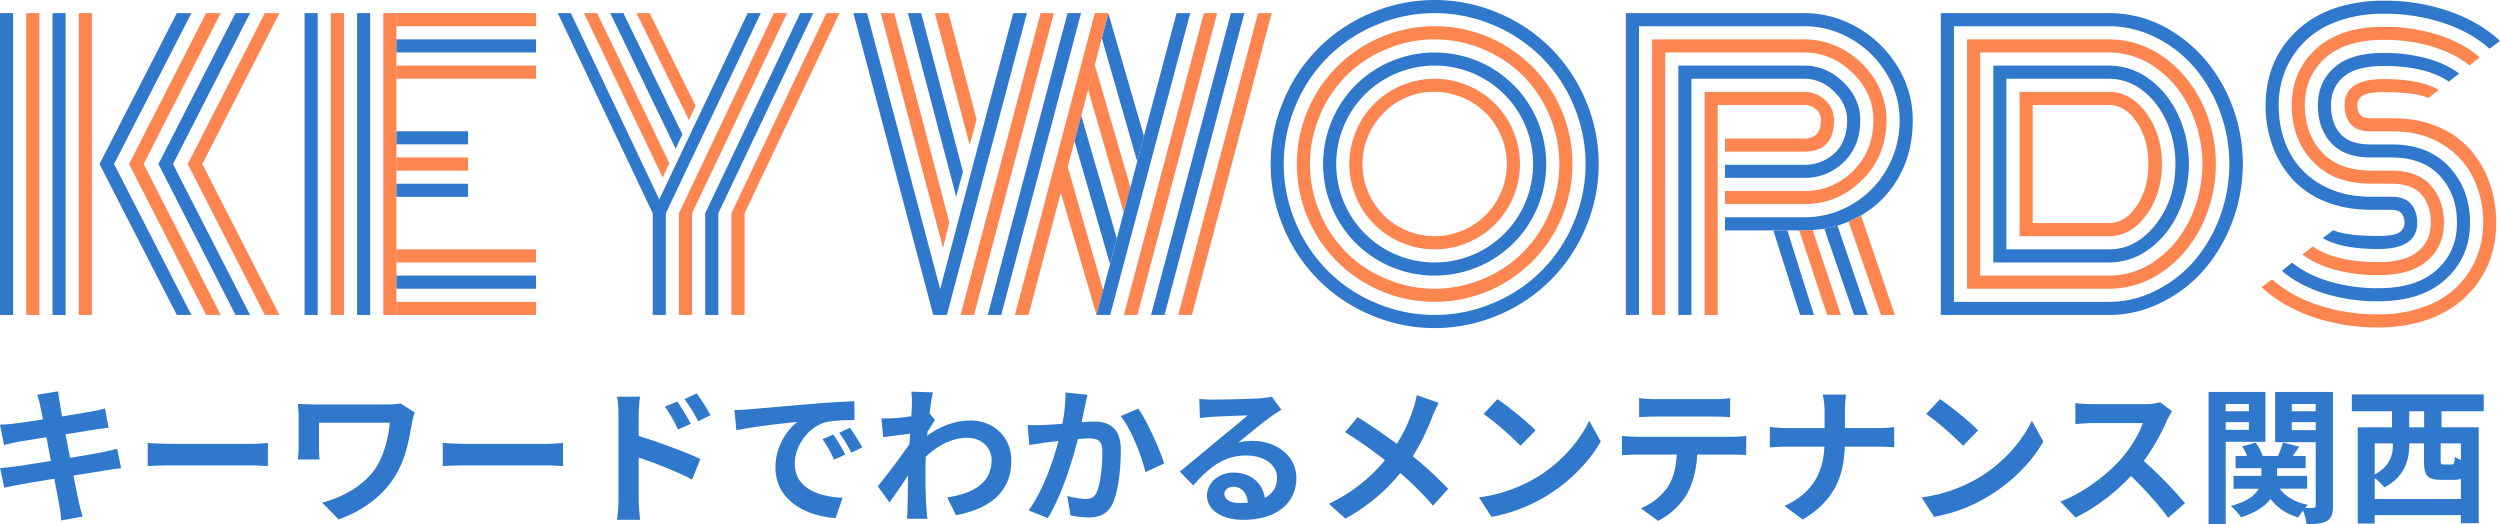 <svg xmlns="http://www.w3.org/2000/svg" width="1908" height="399.999" viewBox="0 0 1908 399.999">
  <g id="グループ_167776" data-name="グループ 167776" transform="translate(-208.096 -269.031)">
    <path id="パス_404706" data-name="パス 404706" d="M35.835-34.381c.338,1.8,1.126,5.517,2.027,10.246-9.683,1.576-18.353,2.815-22.294,3.265-3.491.45-6.868.676-10.472.788L8.136-4.542C11.964-5.556,14.892-6.119,18.5-6.907c3.491-.563,12.161-2.027,22.069-3.6,1.013,5.742,2.252,12.048,3.378,18.128C32.57,9.42,22.1,11.109,16.919,11.784c-3.6.45-8.67,1.126-11.71,1.239L8.361,28.111c2.59-.676,6.418-1.464,11.26-2.365s15.426-2.7,26.911-4.617c1.8,9.458,3.265,17.227,3.828,20.493.676,3.265,1.013,7.206,1.576,11.372l16.214-2.928c-1.013-3.6-2.139-7.657-2.928-11.035C64.548,35.542,62.971,28,61.17,18.765c9.909-1.576,19.029-3.04,24.434-3.941,4.279-.676,8.9-1.464,11.935-1.689L94.5-1.727c-2.928.9-7.094,1.8-11.485,2.7-5.067,1.013-14.3,2.59-24.434,4.279C57.341-.939,56.215-7.132,55.089-12.762c9.346-1.464,17.9-2.815,22.52-3.6,3.378-.45,7.882-1.126,10.359-1.351l-2.7-14.75c-2.7.788-6.981,1.689-10.584,2.365-4.054.788-12.611,2.139-22.182,3.716-.9-5.067-1.576-8.783-1.8-10.359-.563-2.7-.9-6.531-1.239-8.783l-15.876,2.59C34.371-40.236,35.16-37.646,35.835-34.381ZM117.806-6.119V11.559c4.166-.338,11.71-.563,18.128-.563H196.4c4.729,0,10.472.45,13.174.563V-6.119c-2.928.225-7.882.676-13.174.676H135.935C130.08-5.443,121.86-5.781,117.806-6.119Zm203.8-23.308L310.8-36.295a61.861,61.861,0,0,1-10.7.788H246.281c-5.292,0-10.246-.225-13.85-.45a87.078,87.078,0,0,1,.563,9.458V-2.741a92,92,0,0,1-.563,9.233h16.552c-.338-3.491-.45-7.544-.45-9.233v-18.8H302.58c-1.126,12.161-4.617,24.659-10.246,33.779-8.9,14.075-26.235,23.42-41.436,27.136l12.611,12.836c18.016-6.305,33.329-17.565,42.675-32.316,8.783-13.624,11.372-29.951,13.4-41.774A68.513,68.513,0,0,1,321.609-29.427ZM343-6.119V11.559c4.166-.338,11.71-.563,18.128-.563H421.6c4.729,0,10.472.45,13.174.563V-6.119c-2.928.225-7.882.676-13.174.676H361.13C355.275-5.443,347.056-5.781,343-6.119Zm179.031-31.64-9.458,3.941a96.463,96.463,0,0,1,9.909,17.453l9.8-4.391C529.69-25.823,525.186-33.03,522.033-37.759Zm14.75-6.193-9.346,4.391a105.427,105.427,0,0,1,10.472,16.89l9.458-4.617A149.119,149.119,0,0,0,536.783-43.952ZM477.106,36.894a121.925,121.925,0,0,1-1.126,15.651h17.678c-.563-4.617-1.126-12.5-1.126-15.651V5.028c12.161,4.054,29.05,10.584,40.76,16.777L539.6,6.154c-10.359-5.067-32.09-13.061-47.066-17.565V-27.85a122.449,122.449,0,0,1,1.013-13.624H475.98a79.452,79.452,0,0,1,1.126,13.624Zm88.5-68.122L567.072-15.8c13.061-2.815,36.031-5.292,46.616-6.418-7.657,5.742-16.777,18.579-16.777,34.793,0,24.434,22.294,37.045,45.94,38.621l5.292-15.426C629,34.754,611.661,28.111,611.661,9.532c0-13.4,10.246-27.924,23.871-31.527,5.968-1.464,15.651-1.464,21.731-1.576l-.113-14.413c-7.994.338-20.268,1.013-31.865,2.027-20.605,1.689-39.184,3.378-48.642,4.166C574.5-31.566,570.112-31.341,565.608-31.228Zm75.553,18.691-8.332,3.491A86.875,86.875,0,0,1,641.612,6.6l8.557-3.828A139.766,139.766,0,0,0,641.161-12.537Zm12.611-5.18-8.22,3.828a99.051,99.051,0,0,1,9.233,15.2l8.445-4.054A168.441,168.441,0,0,0,653.772-17.716Zm47.291-17.453c0,1.239-.225,4.391-.45,8.67-4.842.676-9.8,1.239-13.061,1.464a96.745,96.745,0,0,1-9.8.113L679.22-10.51c6.305-.9,14.976-2.027,20.493-2.7-.113,2.7-.338,5.4-.563,7.994-6.418,9.458-17.678,24.321-24.1,32.2l8.9,12.273c3.941-5.292,9.458-13.512,14.187-20.605-.113,9.458-.225,15.989-.45,24.772,0,1.8-.113,5.855-.338,8.332h15.539c-.338-2.59-.676-6.643-.788-8.67-.676-10.584-.676-20.042-.676-29.275,0-2.928.113-6.193.225-9.458,9.458-8.67,19.93-14.413,31.865-14.413,11.26,0,18.353,8.107,18.353,16.89.113,17.565-14.075,25.672-33.892,28.6l6.756,13.624c27.924-5.517,42.224-19.142,42.224-41.886-.113-18.128-13.737-30.4-31.077-30.4-10.134,0-21.731,3.153-33.1,11.6.113-1.013.113-2.139.225-3.153,1.914-2.928,4.166-6.643,5.742-8.67l-4.166-5.292c.9-7.094,1.8-12.836,2.477-15.989L700.613-45.3A62.169,62.169,0,0,1,701.063-35.169Zm133.992-7.769-16.777-1.689a124.807,124.807,0,0,1-2.365,23.871c-5.742.45-11.035.788-14.525.9a107.506,107.506,0,0,1-12.048,0l1.351,15.313c3.378-.563,9.346-1.351,12.5-1.914,2.139-.225,5.63-.676,9.683-1.126C808.82,7.843,801.05,30.588,790.128,45.338l14.638,5.855c10.359-16.552,18.691-43.238,22.97-60.352,3.153-.225,5.968-.45,7.769-.45,7.094,0,10.922,1.239,10.922,10.246,0,11.147-1.464,24.772-4.5,31.19-1.8,3.716-4.729,4.842-8.445,4.842a65.97,65.97,0,0,1-13.85-2.365l2.477,14.863a72.842,72.842,0,0,0,13.512,1.576c8.445,0,14.75-2.477,18.466-10.359,4.842-9.8,6.418-28.037,6.418-41.323,0-16.214-8.445-21.506-20.38-21.506-2.365,0-5.742.225-9.458.45.788-4.054,1.576-8.22,2.365-11.6C833.591-36.408,834.379-40.011,835.055-42.938Zm38.734,10.584-13.4,5.742c7.994,9.909,15.989,30.289,18.917,42.787l14.3-6.643C890.228-1.164,880.77-22.671,873.789-32.354Zm65.757,65.082c0-2.815,2.7-5.4,6.981-5.4,6.08,0,10.246,4.729,10.922,12.048a58.783,58.783,0,0,1-6.531.338C944.162,39.709,939.546,36.894,939.546,32.728ZM920.4-39.786l.45,14.638c2.59-.338,6.193-.676,9.233-.9,5.968-.338,21.506-1.013,27.249-1.126-5.517,4.842-17.227,14.3-23.533,19.479-6.643,5.517-20.268,17-28.262,23.42l10.246,10.584C927.836,12.573,939.1,3.452,956.323,3.452c13.287,0,23.42,6.868,23.42,17,0,6.868-3.153,12.048-9.346,15.313-1.576-10.7-10.021-19.254-23.983-19.254-11.935,0-20.155,8.445-20.155,17.565,0,11.26,11.823,18.466,27.474,18.466,27.249,0,40.76-14.075,40.76-31.865C994.494,4.24,979.968-7.7,960.827-7.7a43.985,43.985,0,0,0-10.7,1.239c7.094-5.63,18.916-15.539,25-19.817,2.59-1.914,5.292-3.491,7.882-5.18L975.69-41.474c-1.351.45-3.941.788-8.557,1.239-6.418.563-30.514,1.013-36.482,1.013A78.138,78.138,0,0,1,920.4-39.786Zm182.746,3.04L1086.373-42.6a70.225,70.225,0,0,1-2.7,10.359,116.762,116.762,0,0,1-12.5,26.8c-9.12-6.756-20.943-14.863-29.951-20.38l-9.571,11.485a309.559,309.559,0,0,1,30.4,21.394,123.906,123.906,0,0,1-42.787,33.216l12.611,11.372a140.76,140.76,0,0,0,41.886-34.793,226.713,226.713,0,0,1,25,24.884l11.6-12.836a294.818,294.818,0,0,0-27.024-24.884,170.041,170.041,0,0,0,15.088-30.627C1099.547-29.2,1101.687-34.156,1103.151-36.745Zm44.814-2.815L1137.38-28.3a234.113,234.113,0,0,1,28.15,24.321l11.485-11.71C1170.484-22.558,1155.846-34.268,1147.964-39.56ZM1133.89,35.43l9.458,14.863a121.941,121.941,0,0,0,41.774-15.876c18.128-10.922,33.1-26.461,41.661-41.661L1218-23.121c-7.094,15.2-21.731,32.428-40.986,43.8A116.052,116.052,0,0,1,1133.89,35.43Zm122.169-75.778v14.525c3.491-.225,8.22-.45,12.161-.45h45.152c3.941,0,8.332.225,12.161.45V-40.348a88.212,88.212,0,0,1-12.161.788h-45.264A86.6,86.6,0,0,1,1256.058-40.348ZM1243-11.523V3.227c3.153-.225,7.432-.45,10.809-.45h30.964c-.45,9.458-2.365,17.9-6.981,24.884a46.774,46.774,0,0,1-20.38,16.1l13.174,9.571c10.021-5.067,18.691-13.85,22.632-21.619,4.053-7.882,6.531-17.34,7.206-28.938h27.136c3.153,0,7.432.113,10.246.338V-11.523a85.153,85.153,0,0,1-10.246.676h-73.752C1250.316-10.848,1246.375-11.186,1243-11.523Zm154.6-18.353v12.386h-29.275c-4.5,0-9.12-.45-12.5-.788V-2.741c3.49-.225,7.995-.563,12.949-.563h28.712c-.9,19.029-8.445,35.243-30.514,45.264l13.962,10.359c24.321-14.525,31.415-32.991,32.09-55.623h25.334c4.5,0,10.021.338,12.386.45V-18.167c-2.365.225-7.094.676-12.273.676h-25.335V-29.764a86.855,86.855,0,0,1,.9-13.287h-17.9A56.255,56.255,0,0,1,1397.594-29.877Zm88.164-9.683L1475.174-28.3a234.121,234.121,0,0,1,28.149,24.321l11.485-11.71C1508.278-22.558,1493.64-34.268,1485.758-39.56Zm-14.075,74.99,9.458,14.863a121.939,121.939,0,0,0,41.774-15.876c18.128-10.922,33.1-26.461,41.661-41.661l-8.783-15.876c-7.094,15.2-21.731,32.428-40.986,43.8A116.052,116.052,0,0,1,1471.683,35.43Zm191.191-65.757-9.233-6.868a40.357,40.357,0,0,1-11.6,1.464H1602.3a125.791,125.791,0,0,1-13.286-.788v15.989c2.365-.113,8.557-.788,13.286-.788h38.171c-2.477,7.994-9.346,19.142-16.777,27.586-10.584,11.823-28.037,25.56-46.165,32.316l11.6,12.161c15.426-7.319,30.4-19.029,42.337-31.64,10.584,10.246,21.056,21.731,28.375,31.865l12.836-11.147a316.549,316.549,0,0,0-31.415-32.2,165.555,165.555,0,0,0,17.678-30.964A53.2,53.2,0,0,1,1662.875-30.327Zm58.551-5.517v5.517h-17.678v-5.517Zm-17.678,19.7V-22h17.678v5.855Zm30.289,9.12V-45.078h-43.35V55.81h13.061V-7.02Zm20.155-8.9V-22h18.241v6.08Zm18.241-19.93v5.517h-18.241v-5.517Zm13.174-9.233h-44.138v38.4h30.964V41.51c0,1.351-.45,1.914-1.8,1.914a56.522,56.522,0,0,1-6.306,0,22.44,22.44,0,0,1,2.139-2.365c-9.571-1.8-17-6.193-21.506-12.273H1765.9v-9.8h-22.97V13.135h21.844V3.79h-9.8c1.464-2.139,3.153-4.617,4.842-7.094l-12.273-3.153c-.9,2.815-2.477,6.868-3.828,10.246h-11.71a36.879,36.879,0,0,0-5.4-10.134l-10.246,2.815a44.7,44.7,0,0,1,3.716,7.319h-8.783v9.346H1731v5.855h-21.281v9.8h19.254c-2.7,4.954-8.67,9.8-21.281,13.174a42.615,42.615,0,0,1,7.769,8.67c11.71-3.828,18.579-8.783,22.52-14.075,4.954,6.756,11.935,11.485,21.281,14.187a47.446,47.446,0,0,1,3.49-5.4,46.4,46.4,0,0,1,2.7,10.472c6.981,0,11.935-.338,15.539-2.477s4.617-5.517,4.617-11.71Zm69.585,27.023h-11.372V-30.327h11.372Zm28.037,25a21.8,21.8,0,0,1-4.617-2.477c-.225,5.067-.676,5.855-2.59,5.855h-5.742c-2.139,0-2.477-.338-2.477-3.265V-5.781h15.426Zm-65.757,29.726V20.68a45.526,45.526,0,0,1,7.432,7.094c15.538-8.107,18.916-21.168,18.916-32.316V-5.781h11.26V7.168c0,11.147,2.139,14.863,13.061,14.863h9.458a14.073,14.073,0,0,0,5.63-.9V36.668Zm13.849-42.449v1.013c0,7.544-1.8,16.1-13.849,22.745V-5.781Zm69.36-24.546V-43.163H1800.019v12.836h30.627v12.273h-26.123V55.36h12.949V48.942h65.757v6.193h13.624V-18.054h-28.375V-30.327Z" transform="translate(203 613.22)" fill="#3078cb"/>
    <g id="グループ_167777" data-name="グループ 167777" transform="translate(208.096 269.03)">
      <path id="パス_488524" data-name="パス 488524" d="M560.939,345.652l-5.148,10.988-49.939-103.5h10.016Zm17.389,60.233L650.8,253.142H660.82L588.344,405.885v77.624H578.328Z" transform="translate(-40.113 -243.129)" fill="#3078cb"/>
      <path id="パス_488525" data-name="パス 488525" d="M727.845,422.744a123.793,123.793,0,0,1,0-97.237,123.46,123.46,0,0,1,66.633-66.634,123.82,123.82,0,0,1,97.237,0,123.459,123.459,0,0,1,66.634,66.634,123.79,123.79,0,0,1,0,97.237,123.438,123.438,0,0,1-66.634,66.634,123.794,123.794,0,0,1-97.237,0,123.44,123.44,0,0,1-66.633-66.634Zm9.182-93.342a114.309,114.309,0,0,0,0,89.448A113.012,113.012,0,0,0,798.374,480.2a114.334,114.334,0,0,0,89.448,0,113.019,113.019,0,0,0,61.345-61.348,114.309,114.309,0,0,0,0-89.448,113.019,113.019,0,0,0-61.345-61.348,114.307,114.307,0,0,0-89.448,0A113.011,113.011,0,0,0,737.027,329.4Zm32.343,87.431a85.652,85.652,0,0,1,0-85.413A84.36,84.36,0,0,1,800.39,300.4a85.656,85.656,0,0,1,85.415,0,84.367,84.367,0,0,1,31.022,31.022,85.652,85.652,0,0,1,0,85.413A84.348,84.348,0,0,1,885.8,447.855a85.64,85.64,0,0,1-85.415,0A84.342,84.342,0,0,1,769.37,416.833Zm8.694-80.4a75.5,75.5,0,0,0,0,75.4A75,75,0,0,0,805.4,439.161a75.5,75.5,0,0,0,75.4,0,75.031,75.031,0,0,0,27.333-27.336,75.489,75.489,0,0,0,0-75.4A75.085,75.085,0,0,0,880.8,309.093a75.5,75.5,0,0,0-75.4,0A75.054,75.054,0,0,0,778.064,336.429Z" transform="translate(251.832 -248.929)" fill="#3078cb"/>
      <path id="パス_488526" data-name="パス 488526" d="M1061.5,483.509H933.1V253.142h128.4a90.525,90.525,0,0,1,50.635,15.442q23.505,15.441,37.489,42.012a125.648,125.648,0,0,1,5.7,102.454,119.629,119.629,0,0,1-22.047,36.8,103.833,103.833,0,0,1-32.622,24.552A88.939,88.939,0,0,1,1061.5,483.509ZM943.121,473.493H1061.5a78.871,78.871,0,0,0,35.193-8.345,94.056,94.056,0,0,0,29.351-22.4,108.76,108.76,0,0,0,19.825-33.594,115.532,115.532,0,0,0,0-81.589,109.882,109.882,0,0,0-19.825-33.594,93.581,93.581,0,0,0-29.351-22.466,78.811,78.811,0,0,0-35.193-8.347H943.121Zm30.047-30.047V293.208H1061.5a51.237,51.237,0,0,1,30.326,10.016q14.047,10.015,22.325,27.336a90.133,90.133,0,0,1,0,75.466q-8.279,17.391-22.325,27.407a51.251,51.251,0,0,1-30.326,10.014Zm10.016-10.014h78.32q20.724,0,35.68-19.131t14.955-45.974a77.513,77.513,0,0,0-6.888-32.693q-6.885-15.02-18.5-23.716a41.268,41.268,0,0,0-25.246-8.694h-78.32Z" transform="translate(548.129 -243.129)" fill="#3078cb"/>
      <rect id="長方形_73261" data-name="長方形 73261" width="10.017" height="230.366" transform="translate(0 10.014)" fill="#3078cb"/>
      <rect id="長方形_73262" data-name="長方形 73262" width="10.016" height="230.366" transform="translate(20.032 10.014)" fill="#fc8550"/>
      <rect id="長方形_73263" data-name="長方形 73263" width="10.016" height="230.366" transform="translate(40.064 10.014)" fill="#3078cb"/>
      <rect id="長方形_73264" data-name="長方形 73264" width="10.017" height="230.366" transform="translate(60.095 10.014)" fill="#fc8550"/>
      <path id="パス_488527" data-name="パス 488527" d="M341.856,368.327l58.982-115.184h11.128L352.985,368.327l58.982,115.182H400.839Z" transform="translate(-265.902 -243.128)" fill="#3078cb"/>
      <path id="パス_488528" data-name="パス 488528" d="M351.338,368.327l58.843-115.184H421.31L362.466,368.327,421.31,483.508H410.181Z" transform="translate(-252.848 -243.128)" fill="#fc8550"/>
      <path id="パス_488529" data-name="パス 488529" d="M360.761,368.327,419.6,253.142h11.13L371.889,368.327l58.845,115.182H419.6Z" transform="translate(-239.874 -243.129)" fill="#3078cb"/>
      <path id="パス_488530" data-name="パス 488530" d="M566.479,395.314l67.468-142.172h10.016L571.487,405.884v77.624H561.472V405.884L489,253.142h10.017Z" transform="translate(-63.321 -243.128)" fill="#3078cb"/>
      <path id="パス_488531" data-name="パス 488531" d="M527.917,405.884l72.475-152.742h10.017L537.932,405.884v77.624H527.917Z" transform="translate(-9.734 -243.128)" fill="#fc8550"/>
      <path id="パス_488532" data-name="パス 488532" d="M544.773,405.884l72.475-152.742h10.016L554.788,405.884v77.624H544.773Z" transform="translate(13.473 -243.128)" fill="#fc8550"/>
      <path id="パス_488533" data-name="パス 488533" d="M559.351,323.81l-5.008,10.99L514.28,253.142H524.3Z" transform="translate(-28.51 -243.128)" fill="#fc8550"/>
      <path id="パス_488534" data-name="パス 488534" d="M562.527,367.63l-5.008,10.99-60.1-125.478h10.015Z" transform="translate(-51.717 -243.128)" fill="#fc8550"/>
      <path id="パス_488535" data-name="パス 488535" d="M370.184,368.327l58.843-115.184h11.128L381.313,368.327l58.843,115.182H429.027Z" transform="translate(-226.901 -243.128)" fill="#fc8550"/>
      <path id="パス_488536" data-name="パス 488536" d="M650.144,463.754l55.783-210.611H716.36L655.292,483.508H644.859L583.928,253.142h10.433Z" transform="translate(67.382 -243.128)" fill="#3078cb"/>
      <path id="パス_488537" data-name="パス 488537" d="M637.358,483.508H627.063l60.929-230.366h10.294Z" transform="translate(126.771 -243.128)" fill="#3078cb"/>
      <path id="パス_488538" data-name="パス 488538" d="M645.013,412.7l-4.73,19.753L592.707,253.142H603Z" transform="translate(79.469 -243.128)" fill="#fc8550"/>
      <path id="パス_488539" data-name="パス 488539" d="M643.44,374.169l-5.148,19.2L601.428,253.142h10.155Z" transform="translate(91.476 -243.128)" fill="#3078cb"/>
      <path id="パス_488540" data-name="パス 488540" d="M641.947,334.246l-5.287,19.474L610.09,253.142h10.433Z" transform="translate(103.402 -243.128)" fill="#fc8550"/>
      <path id="パス_488541" data-name="パス 488541" d="M628.637,483.508H618.343l61.068-230.366h10.155Z" transform="translate(114.764 -243.128)" fill="#fc8550"/>
      <path id="パス_488542" data-name="パス 488542" d="M681.077,483.508H670.783l61.07-230.366h10.155Z" transform="translate(186.964 -243.128)" fill="#fc8550"/>
      <path id="パス_488543" data-name="パス 488543" d="M689.8,483.508H679.5l60.931-230.366h10.294Z" transform="translate(198.971 -243.128)" fill="#3078cb"/>
      <path id="パス_488544" data-name="パス 488544" d="M698.658,483.508H688.225l60.931-230.366h10.433Z" transform="translate(210.978 -243.128)" fill="#fc8550"/>
      <path id="パス_488545" data-name="パス 488545" d="M740.448,415.248a105.489,105.489,0,0,1,0-105.447,104.714,104.714,0,0,1,38.324-38.323,105.485,105.485,0,0,1,105.444,0A104.75,104.75,0,0,1,922.539,309.8a105.49,105.49,0,0,1,0,105.447,104.727,104.727,0,0,1-38.324,38.321,105.485,105.485,0,0,1-105.444,0A104.691,104.691,0,0,1,740.448,415.248Zm3.406-89.729a94.913,94.913,0,0,0,0,74.009,92.852,92.852,0,0,0,50.635,50.633,94.915,94.915,0,0,0,74.009,0,92.838,92.838,0,0,0,50.633-50.633,94.913,94.913,0,0,0,0-74.009A92.858,92.858,0,0,0,868.5,274.886a94.887,94.887,0,0,0-74.009,0,92.872,92.872,0,0,0-50.635,50.633Z" transform="translate(263.437 -237.325)" fill="#fc8550"/>
      <path id="パス_488546" data-name="パス 488546" d="M748.331,364.562a64.483,64.483,0,0,1,0-50.5,64.261,64.261,0,0,1,34.706-34.706,64.485,64.485,0,0,1,50.5,0,64.29,64.29,0,0,1,34.711,34.706,64.509,64.509,0,0,1,0,50.5,64.319,64.319,0,0,1-34.711,34.711,64.483,64.483,0,0,1-50.5,0,64.29,64.29,0,0,1-34.706-34.711Zm21-64.2a55.083,55.083,0,1,0,38.953-16.136A53.081,53.081,0,0,0,769.333,300.365Z" transform="translate(286.644 -214.118)" fill="#fc8550"/>
      <path id="パス_488547" data-name="パス 488547" d="M1001.959,412.285q-5.561,2.225-8.485,3.059l-10.016,2.367q-1.252.282-8.9.972l-10.294.278H907.645V408.946h60.373a71.356,71.356,0,0,0,36.168-9.6,72.162,72.162,0,0,0,26.708-26.782,73.864,73.864,0,0,0,10.018-37.905,67.134,67.134,0,0,0-9.949-35.265,75.247,75.247,0,0,0-26.777-26.361,70.277,70.277,0,0,0-36.168-9.876H841.986V483.509H831.97V253.142H968.018a80.173,80.173,0,0,1,41.038,11.2,85.091,85.091,0,0,1,30.532,30.048,76.834,76.834,0,0,1,11.34,40.273q0,24.764-10.643,43.541a77.314,77.314,0,0,1-28.864,29.354Z" transform="translate(408.886 -243.129)" fill="#3078cb"/>
      <path id="パス_488548" data-name="パス 488548" d="M890.03,322.908l20.309,64.547H899.767l-20.449-64.547Z" transform="translate(474.076 -147.075)" fill="#3078cb"/>
      <path id="パス_488549" data-name="パス 488549" d="M897.924,322.791l21.561,64.826H908.912L887.63,323.069Z" transform="translate(485.519 -147.236)" fill="#fc8550"/>
      <path id="パス_488550" data-name="パス 488550" d="M912.951,318.109l25.873,75.953H928.252L903.49,322.839Z" transform="translate(507.355 -153.682)" fill="#fc8550"/>
      <path id="パス_488551" data-name="パス 488551" d="M905.721,321.386l23.232,68.164H918.381l-22.675-65.8Z" transform="translate(496.638 -149.17)" fill="#3078cb"/>
      <path id="パス_488552" data-name="パス 488552" d="M896.043,377.309h60.373a51.44,51.44,0,0,0,37.28-15.233q15.58-15.23,15.58-39.02,0-20.446-15.927-35.961t-36.933-15.509h-106V471.9H840.4V261.571H956.416a60.677,60.677,0,0,1,31.091,8.485,64.843,64.843,0,0,1,23.162,22.746,57.543,57.543,0,0,1,8.623,30.254q0,27.409-18.57,45.837t-44.306,18.432H896.043Z" transform="translate(420.489 -231.524)" fill="#fc8550"/>
      <path id="パス_488553" data-name="パス 488553" d="M884.439,345.674h60.373a32.87,32.87,0,0,0,23.3-8.9q9.523-8.9,9.526-25.318,0-12.1-10.013-21.769t-22.815-9.669H858.841V460.3H848.825V270h95.987q16.97,0,29.907,12.59t12.937,28.864q0,20.029-12.519,32.137a42.038,42.038,0,0,1-30.325,12.1H884.439Z" transform="translate(432.092 -219.92)" fill="#3078cb"/>
      <path id="パス_488554" data-name="パス 488554" d="M867.27,448.7H857.254V278.427h75.953a22.689,22.689,0,0,1,16.067,6.329,20,20,0,0,1,6.748,15.093q0,24.208-22.815,24.208H872.834V314.039h60.373q5.979,0,9.388-3.13t3.411-11.059a10.44,10.44,0,0,0-3.689-8.138,13.236,13.236,0,0,0-9.11-3.27H867.27Z" transform="translate(443.697 -208.316)" fill="#fc8550"/>
      <path id="パス_488555" data-name="パス 488555" d="M941.533,451.869v-190.3H1049.9A70.787,70.787,0,0,1,1090.38,274.3q18.781,12.731,29.907,34.711a107.833,107.833,0,0,1,0,95.429q-11.13,21.98-29.907,34.708a70.77,70.77,0,0,1-40.479,12.725Zm10.016-10.011H1049.9a60.619,60.619,0,0,0,35.4-11.409q16.347-11.4,26.086-31.022a98.36,98.36,0,0,0,0-85.341q-9.736-19.687-26.154-31.093a60.74,60.74,0,0,0-35.331-11.406H951.549Z" transform="translate(559.733 -231.524)" fill="#fc8550"/>
      <path id="パス_488556" data-name="パス 488556" d="M958.39,388.6V278.427h68.3q16.549,0,28.448,16.207t11.894,38.88q0,22.817-11.894,38.951T1026.692,388.6ZM968.4,378.585h58.288q12.379,0,21.213-13.213t8.834-31.859q0-18.778-8.834-31.925t-21.213-13.148H968.4Z" transform="translate(582.941 -208.316)" fill="#fc8550"/>
      <path id="パス_488557" data-name="パス 488557" d="M686.419,331.322l5.284-19.754,15.445-58.427v0H696.573l.14.278L635.784,483.509h10.432l24.624-93.342L698.1,483.509l5.008-18.919-26.986-94.036,5.146-19.616" transform="translate(138.778 -243.129)" fill="#fc8550"/>
      <path id="パス_488558" data-name="パス 488558" d="M660.07,286.035,687.2,379.8l-5.148,19.613L654.922,305.65Z" transform="translate(165.126 -197.842)" fill="#3078cb"/>
      <path id="パス_488559" data-name="パス 488559" d="M664.321,269.648l27.267,93.758-5.148,19.338-27.129-93.9Z" transform="translate(171.169 -220.403)" fill="#fc8550"/>
      <path id="パス_488560" data-name="パス 488560" d="M672.3,444.7l-5.285,19.892L662,483.508h10.433l61.07-230.366H723.074l-24.9,93.761Z" transform="translate(174.877 -243.128)" fill="#3078cb"/>
      <path id="パス_488561" data-name="パス 488561" d="M443,483.509V253.142H432.984V483.509Zm0-10.016V263.16" transform="translate(-140.438 -243.129)" fill="#fc8550"/>
      <path id="パス_488562" data-name="パス 488562" d="M437.2,307.926h54.67v10.013H437.2" transform="translate(-134.635 -167.703)" fill="#3078cb"/>
      <path id="パス_488563" data-name="パス 488563" d="M437.2,299.5h54.67v10.016H437.2" transform="translate(-134.635 -179.307)" fill="#fc8550"/>
      <path id="パス_488564" data-name="パス 488564" d="M437.2,291.069h54.67v10.016H437.2" transform="translate(-134.635 -190.911)" fill="#3078cb"/>
      <rect id="長方形_73265" data-name="長方形 73265" width="10.017" height="230.366" transform="translate(232.452 10.014)" fill="#3078cb"/>
      <rect id="長方形_73266" data-name="長方形 73266" width="10.016" height="230.366" transform="translate(252.484 10.014)" fill="#fc8550"/>
      <rect id="長方形_73267" data-name="長方形 73267" width="10.016" height="230.366" transform="translate(272.516 10.014)" fill="#3078cb"/>
      <path id="パス_488565" data-name="パス 488565" d="M437.2,329H543.755v10.013H437.2" transform="translate(-134.635 -138.693)" fill="#fc8550"/>
      <rect id="長方形_73268" data-name="長方形 73268" width="106.557" height="10.016" transform="translate(302.564 50.079)" fill="#fc8550"/>
      <rect id="長方形_73269" data-name="長方形 73269" width="106.557" height="10.016" transform="translate(302.564 30.047)" fill="#3078cb"/>
      <path id="パス_488566" data-name="パス 488566" d="M437.2,253.142H543.755V263.16H437.2" transform="translate(-134.635 -243.128)" fill="#fc8550"/>
      <rect id="長方形_73270" data-name="長方形 73270" width="106.557" height="10.013" transform="translate(302.564 210.334)" fill="#3078cb"/>
      <path id="パス_488567" data-name="パス 488567" d="M437.176,355.867h106.61V345.851H437.229Z" transform="translate(-134.665 -115.486)" fill="#fc8550"/>
      <path id="パス_488568" data-name="パス 488568" d="M668.71,253.259l27.127,93.482-5.148,19.476L663.7,272.181Z" transform="translate(177.214 -242.967)" fill="#3078cb"/>
      <path id="パス_488569" data-name="パス 488569" d="M1136.3,314.225h-16.769q-10.671,0-15.378-5.471t-4.713-14.48q0-19.954,29.791-19.953,27.987,0,42.124,8.314l-8.038,6.1q-9.7-4.432-34.086-4.435-11.919,0-16,2.633a8.282,8.282,0,0,0-4.088,7.344q0,4.71,2.218,7.344t8.174,2.634h17.182q18.707,0,33.739,6.37a67.4,67.4,0,0,1,24.733,17.391,77.373,77.373,0,0,1,14.826,25.356,90.525,90.525,0,0,1,5.129,30.692,83.747,83.747,0,0,1-3.741,25.22,71.553,71.553,0,0,1-11.292,21.89,77.758,77.758,0,0,1-18.152,17.253,84.382,84.382,0,0,1-25.22,11.361,117.153,117.153,0,0,1-31.659,4.088,151.679,151.679,0,0,1-50.093-8.107q-23.345-8.1-38.863-22.653l8.036-5.959q14.129,12.749,35.4,19.746a144.791,144.791,0,0,0,45.518,7,101.322,101.322,0,0,0,34.292-5.474q15.309-5.476,25.218-15.033a66.58,66.58,0,0,0,15.242-22.171,69.024,69.024,0,0,0,5.333-27.16,77.143,77.143,0,0,0-7.758-34.849,61.464,61.464,0,0,0-23.625-25.287Q1157.907,314.231,1136.3,314.225Z" transform="translate(689.955 -213.969)" fill="#fc8550"/>
      <path id="パス_488570" data-name="パス 488570" d="M1117.764,398.782h15.243q10.667,0,15.38,5.545t4.711,14.408q0,19.954-29.789,19.956-28.133,0-42.262-8.316l8.036-6.094q9.694,4.435,34.226,4.433,11.915,0,16-2.634a8.284,8.284,0,0,0,4.086-7.344,10.9,10.9,0,0,0-2.284-7.273q-2.289-2.7-8.385-2.7h-14.965q-19.124,0-34.57-6.234a67.757,67.757,0,0,1-25.358-17.182,76.472,76.472,0,0,1-15.171-25.356,89.691,89.691,0,0,1-5.267-31.039,83.81,83.81,0,0,1,3.741-25.218,71.519,71.519,0,0,1,11.295-21.893,77.744,77.744,0,0,1,18.152-17.251,84.31,84.31,0,0,1,25.218-11.361,117.16,117.16,0,0,1,31.662-4.09,151.069,151.069,0,0,1,50.022,8.107q23.277,8.1,38.8,22.653l-8.039,5.961q-14.129-12.749-35.331-19.746a144.1,144.1,0,0,0-45.449-7,101.374,101.374,0,0,0-34.295,5.474q-15.309,5.473-25.218,15.033a66.513,66.513,0,0,0-15.24,22.168,68.968,68.968,0,0,0-5.336,27.16q0,19.537,7.9,35.2a60.371,60.371,0,0,0,24.11,25.149Q1095.594,398.784,1117.764,398.782Z" transform="translate(691.718 -248.644)" fill="#3078cb"/>
      <path id="パス_488571" data-name="パス 488571" d="M1110.538,335.761h15.8q28.126,0,43.994,17.182t15.863,42.676q0,25.912-18.427,42.885t-51.681,16.975a136.482,136.482,0,0,1-41.432-6.1q-19.259-6.1-32.006-17.182l7.758-6.234q11.362,9.284,28.612,14.411a129.546,129.546,0,0,0,37.068,5.127q29.231,0,44.684-14t15.449-35.887q0-21.612-12.954-35.747t-37.068-14.135h-15.656q-20.229,0-30.344-11.083t-10.113-28.821q0-17.733,12.538-28.821t37.62-11.085a124.882,124.882,0,0,1,32.7,4.088q15.1,4.089,24.942,11.708l-7.9,6.1q-17.323-11.915-49.744-11.917-20.921,0-30.554,8.245t-9.631,21.686q0,13.58,7.137,21.755T1110.538,335.761Z" transform="translate(698.944 -225.528)" fill="#3078cb"/>
      <path id="パス_488572" data-name="パス 488572" d="M1106.2,367.273h15.243q20.229,0,30.344,11.223t10.116,28.681q0,17.74-12.54,28.821t-37.618,11.085A125.585,125.585,0,0,1,1078.976,443q-15.17-4.082-25.009-11.708l7.9-6.1q17.313,11.919,49.882,11.917,20.917,0,30.551-8.245t9.631-21.686q0-13.437-7.206-21.684t-23.419-8.243h-15.1q-28.408,0-44.41-16.975t-16-42.885q0-25.908,18.427-42.885t51.684-16.975a135.915,135.915,0,0,1,41.361,6.1q19.191,6.1,31.937,17.182l-7.758,6.232q-11.362-9.28-28.545-14.411a128.9,128.9,0,0,0-36.995-5.124q-29.239,0-44.687,13.995t-15.449,35.887q0,21.755,13.022,35.818T1106.2,367.273Z" transform="translate(703.278 -237.086)" fill="#fc8550"/>
    </g>
  </g>
</svg>
